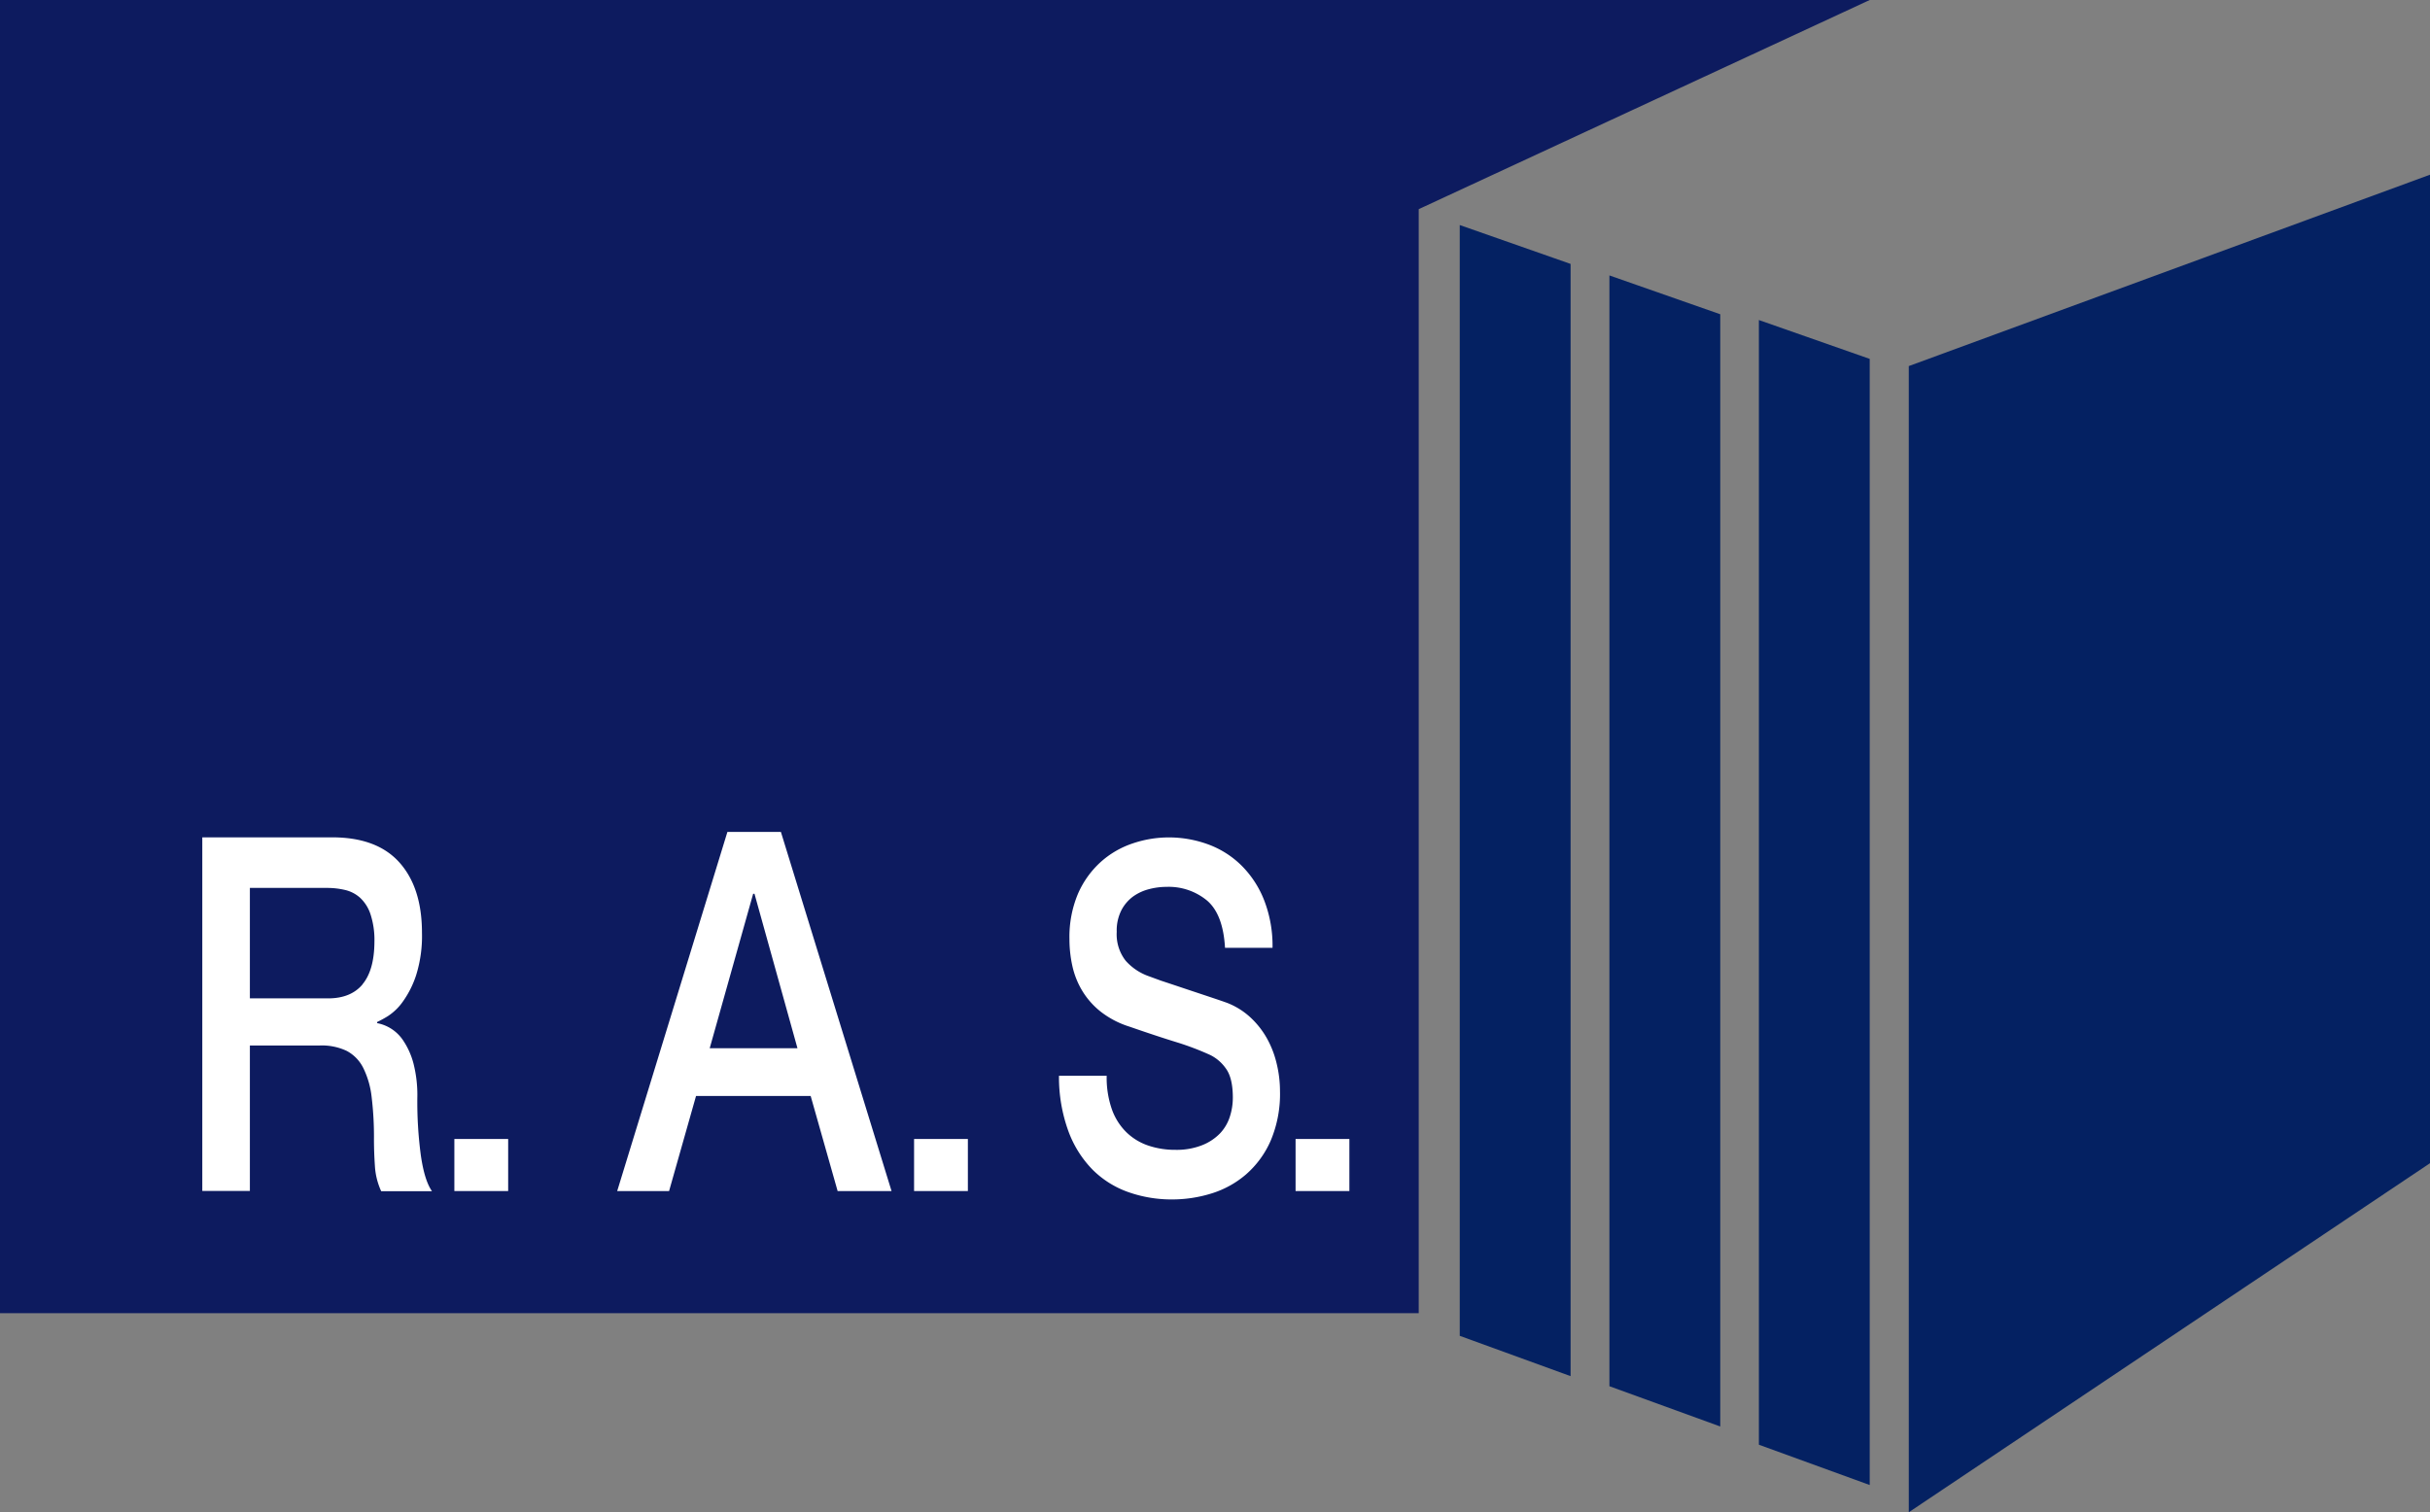 <svg id="Layer_1" data-name="Layer 1" xmlns="http://www.w3.org/2000/svg" viewBox="0 0 621.99 387.19"><rect x="0" y="0" width="621.99" height="387.19" fill="#808080" stroke="none"/><defs><style>.cls-1{fill:#0d1b5f;}.cls-2{fill:#042162;}.cls-3{fill:#fff;}</style></defs><polygon class="cls-1" points="363.14 336.23 0 336.23 0 0 478.58 0 363.14 53.55 363.14 336.23"/><polygon class="cls-2" points="621.99 297.82 488.58 387.19 488.58 93.73 621.99 44.73 621.99 297.82"/><polygon class="cls-2" points="402.01 352.34 373.64 342.02 373.64 57.62 402.01 67.57 402.01 352.34"/><polygon class="cls-2" points="440.32 365.23 411.95 354.92 411.95 70.52 440.32 80.46 440.32 365.23"/><polygon class="cls-2" points="478.58 380.22 450.21 369.9 450.21 81.94 478.58 91.89 478.58 380.22"/><path class="cls-3" d="M773.7,627.43a32.75,32.75,0,0,0-1-8.88,19.37,19.37,0,0,0-2.58-5.77,10.28,10.28,0,0,0-6.72-4.5V608a28.76,28.76,0,0,0,2.77-1.52,14.13,14.13,0,0,0,3.85-3.75,24.75,24.75,0,0,0,3.41-6.84,33.54,33.54,0,0,0,1.46-10.72q0-11.54-5.75-18t-17.24-6.46H718.66v90.54h12.18V614h17.92a14.86,14.86,0,0,1,6.87,1.39,9.94,9.94,0,0,1,4.24,4.38,22.32,22.32,0,0,1,2.14,7.48A84.45,84.45,0,0,1,762.6,638c0,2.19.08,4.48.24,6.84a18,18,0,0,0,1.61,6.47h13q-1.95-2.79-2.87-9.32A103.45,103.45,0,0,1,773.7,627.43Zm-14-29.1q-3,3.61-8.86,3.61h-20V573.66h19.77a19.91,19.91,0,0,1,4.53.51,8.72,8.72,0,0,1,3.9,2,10.06,10.06,0,0,1,2.68,4.25,21.21,21.21,0,0,1,1,7Q762.69,594.71,759.67,598.33Z" transform="translate(-666.88 -346.32)"/><path class="cls-3" d="M853.07,559.32l-28.21,91.95h13.28l6.9-24.34h29.34l6.9,24.34h13.8l-28.32-91.95Zm-4.53,55.38,11.12-39.54H860l11,39.54Z" transform="translate(-666.88 -346.32)"/><rect class="cls-3" x="233.97" y="291.62" width="13.77" height="13.33"/><rect class="cls-3" x="331.62" y="291.62" width="13.77" height="13.33"/><rect class="cls-3" x="116.3" y="291.62" width="13.77" height="13.33"/><path class="cls-3" d="M991.19,612.22a21.92,21.92,0,0,0-4.23-5.39,18.88,18.88,0,0,0-5.93-3.72q-1.37-.5-4.52-1.55T970,599.39q-3.31-1.11-6-2L961,596.29a14.2,14.2,0,0,1-6-4,11,11,0,0,1-2.28-7.38,11.51,11.51,0,0,1,1.21-5.57,10.22,10.22,0,0,1,3.06-3.54,12.33,12.33,0,0,1,4.09-1.85,17.66,17.66,0,0,1,4.38-.56,15.39,15.39,0,0,1,10.41,3.53q4.08,3.52,4.57,12.08h12.16a32.17,32.17,0,0,0-2.15-12.2,25.75,25.75,0,0,0-5.78-8.86,23.77,23.77,0,0,0-8.47-5.4A29.24,29.24,0,0,0,966,560.73a28.72,28.72,0,0,0-9.24,1.55,23.28,23.28,0,0,0-8.17,4.77,23.72,23.72,0,0,0-5.79,8.11,28.4,28.4,0,0,0-2.18,11.59,31.66,31.66,0,0,0,.73,6.82,21.08,21.08,0,0,0,2.48,6.32,20,20,0,0,0,4.71,5.39,23.28,23.28,0,0,0,7.45,3.9q7.18,2.49,12.1,4a71.51,71.51,0,0,1,8.61,3.28,10.63,10.63,0,0,1,3.94,3.41q1.8,2.42,1.8,7.5a15.84,15.84,0,0,1-.78,4.9,11.12,11.12,0,0,1-2.53,4.27,13.1,13.1,0,0,1-4.57,3,17.75,17.75,0,0,1-6.81,1.18,21.29,21.29,0,0,1-6.85-1.06,14.88,14.88,0,0,1-5.6-3.34,15.49,15.49,0,0,1-3.79-5.89,24.53,24.53,0,0,1-1.36-8.68H937.94A40.45,40.45,0,0,0,940.37,636a27.68,27.68,0,0,0,6.23,9.86,24.45,24.45,0,0,0,9.14,5.7,33.25,33.25,0,0,0,11.18,1.86A33.86,33.86,0,0,0,977,651.88a24.65,24.65,0,0,0,8.85-4.9,24.38,24.38,0,0,0,6.28-8.61,30.66,30.66,0,0,0,2.38-12.7,29.86,29.86,0,0,0-.83-6.94A25,25,0,0,0,991.19,612.22Z" transform="translate(-666.88 -346.32)"/></svg>